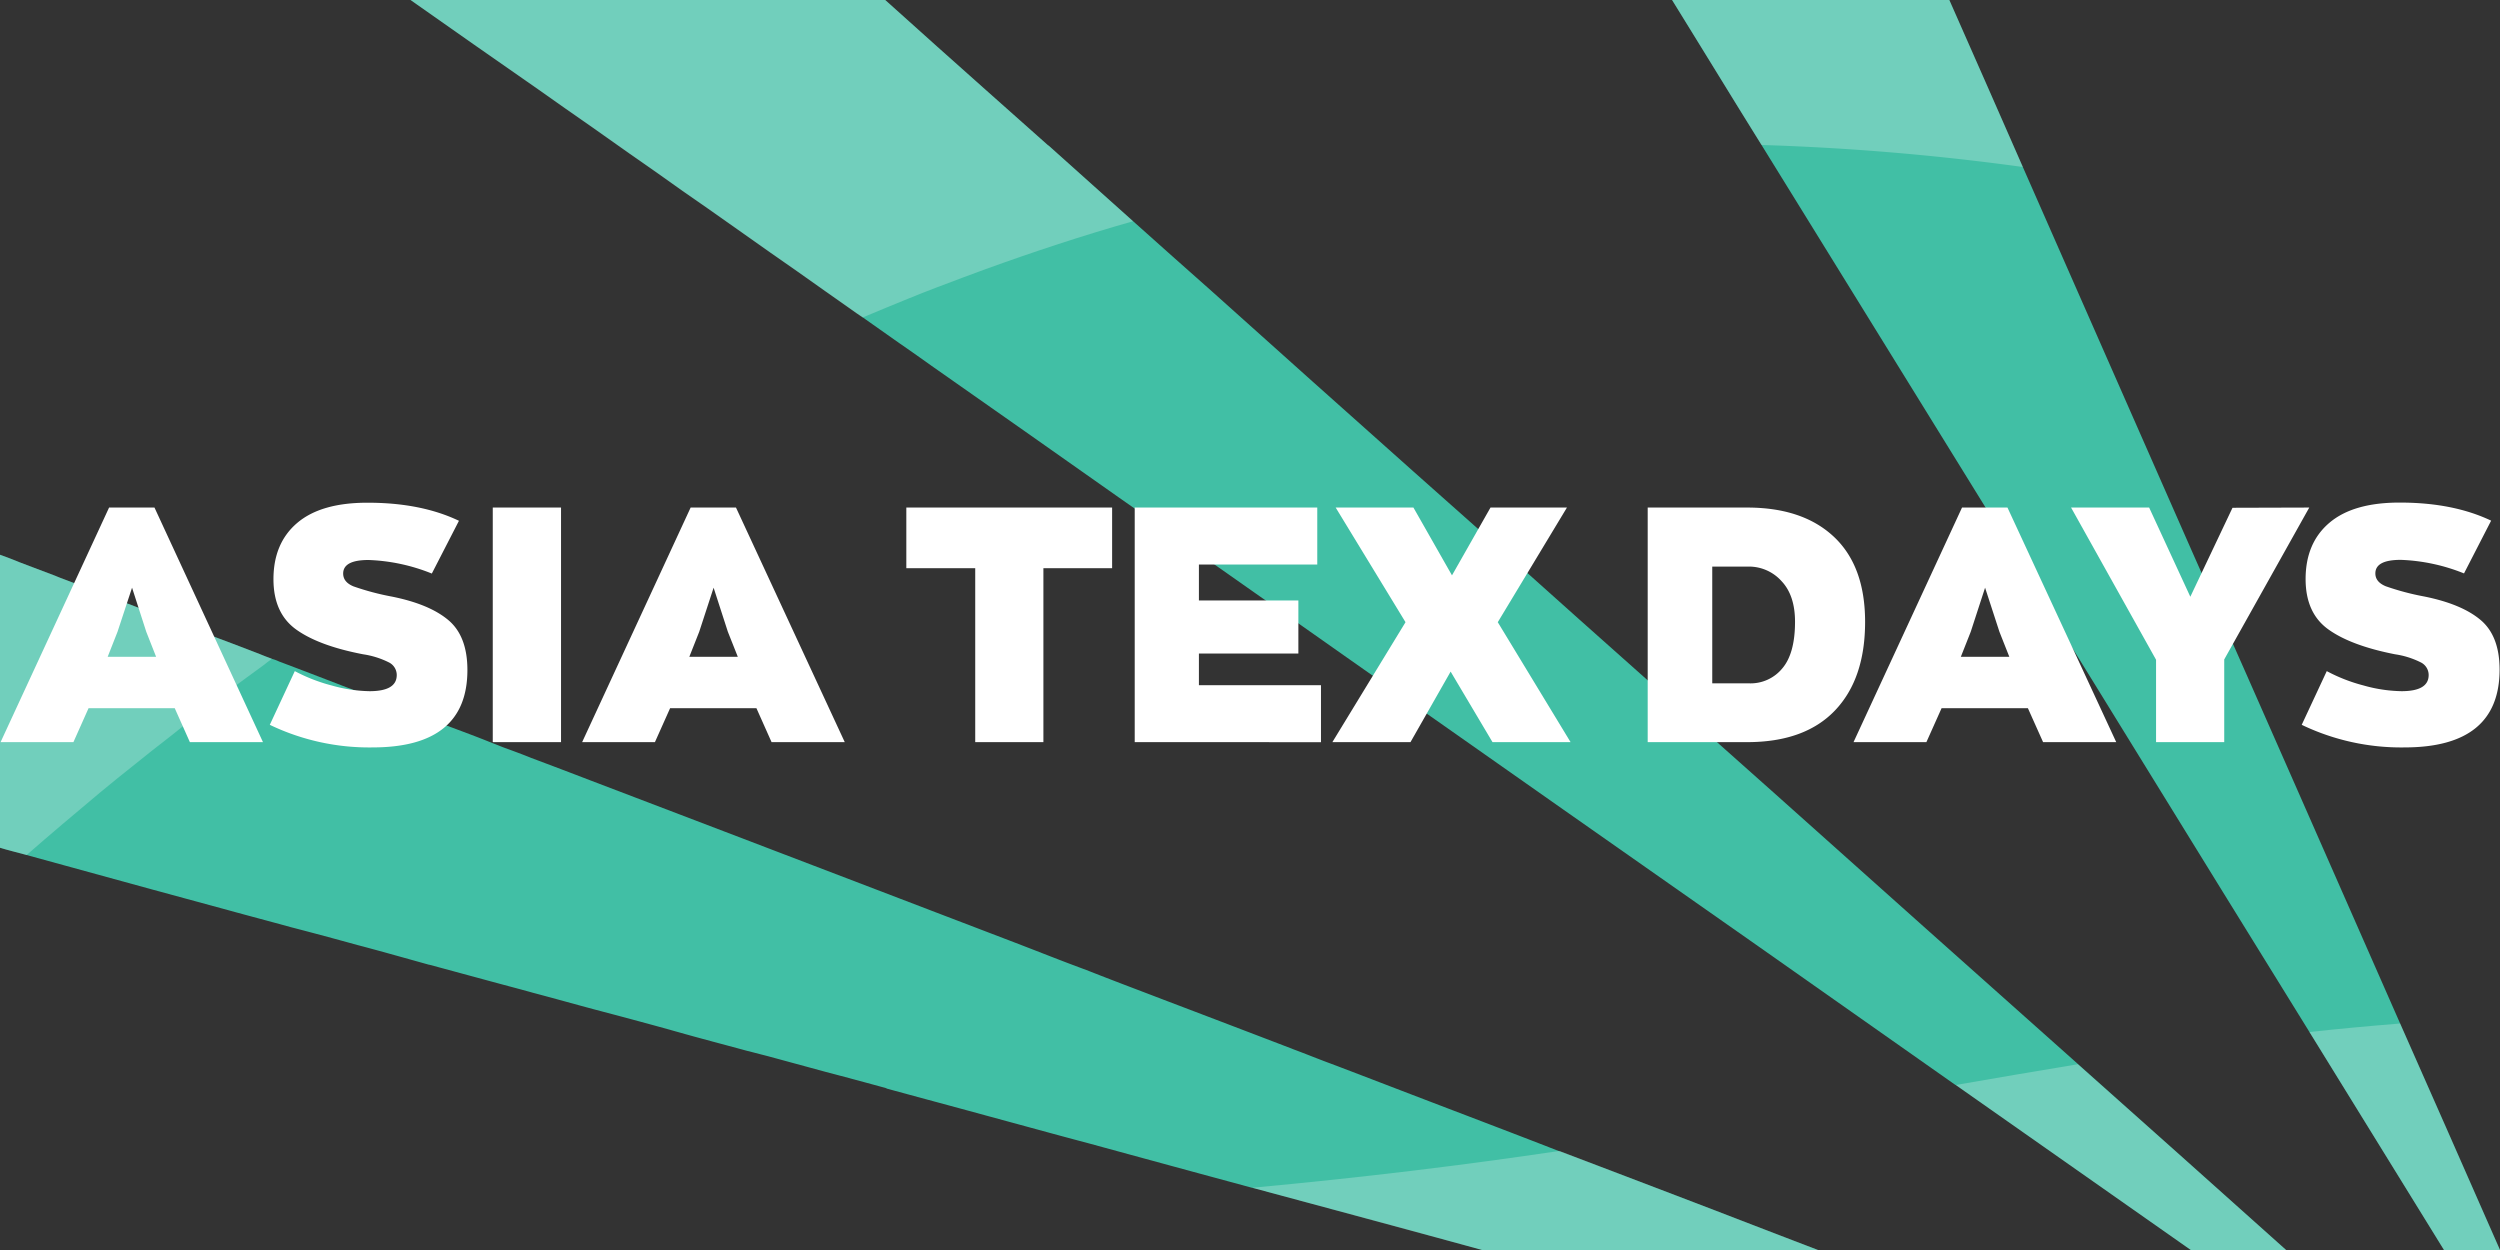 <svg xmlns="http://www.w3.org/2000/svg" viewBox="0 0 553 276.5"><rect x="0" y="0" width="553" height="276.5" fill="#333333" stroke="none"/><defs><style>.cls-1{isolation:isolate;}.cls-2{fill:#41bfa5;}.cls-3,.cls-4{fill:#fff;}.cls-3{opacity:0.25;mix-blend-mode:overlay;}</style></defs><g class="cls-1"><g id="Слой_2" data-name="Слой 2"><g id="Слой_1-2" data-name="Слой 1"><path class="cls-2" d="M553,276.5H540.61q-14.88-24.13-29.76-48.22Q491.59,197.17,472.39,166c-3.48-5.64-7-11.34-10.48-17Q425.84,90.59,389.65,32.07C383,21.4,376.48,10.67,369.86,0h61.33c5.44,12.33,10.87,24.61,16.26,36.94,12.55,28.59,25.22,57.24,37.78,85.83q11.34,25.55,22.59,51.15,11.59,26.29,23.09,52.48C537.58,241.55,544.31,256.65,553,276.5Z"/><path class="cls-2" d="M505.69,276.5H484.61l-52-36.5h-.06Q389.12,209.4,345.7,179,321.82,162.2,298,145.49c-6.84-4.86-13.62-9.56-20.46-14.37-9.93-7-20-14.05-29.94-21-13.84-9.79-27.69-19.47-41.54-29.2-2.18-1.55-4.42-3.15-6.67-4.7-.11-.06-.22-.17-.33-.22l-8.24-5.81c-.45-.28-.84-.61-1.29-.88l-7-4.93c-4-2.87-8.07-5.69-12.11-8.51l-5.88-4.15c-2.69-1.88-5.33-3.76-8-5.64q-5.55-3.81-11.1-7.8c-2.07-1.43-4.2-2.93-6.33-4.42-2.64-1.88-5.27-3.71-7.91-5.59-4.09-2.82-8.13-5.69-12.22-8.57Q104.82,9.87,90.81,0h105q11.43,10.29,23,20.57c4.37,3.87,8.74,7.74,13.06,11.61h.06c6.22,5.59,12.5,11.18,18.72,16.76,5.72,5.09,11.49,10.29,17.27,15.37q22.28,20,44.67,39.93c4.94,4.37,9.76,8.68,14.69,13.05q21.94,19.67,44,39.26c6.95,6.25,13.91,12.39,20.91,18.64q33.65,30.1,67.5,60.22Q482.69,255.9,505.69,276.5Z"/><path class="cls-2" d="M402.15,276.5H327.82c-.22-.06-.5-.17-.78-.22-16.65-4.59-33.41-9.07-50.06-13.55h-.06q-18.07-4.89-36.16-9.84c-5.88-1.55-11.71-3.16-17.6-4.76s-11.94-3.26-17.94-4.87l-9.13-2.48v-.06c-4.43-1.22-8.92-2.43-13.35-3.59l-12.83-3.49c-1.29-.33-2.58-.66-3.87-1-.34-.11-.73-.16-1.07-.27-5.1-1.39-10.2-2.71-15.24-4.15-.67-.17-1.35-.39-2-.56-5.38-1.49-10.76-2.93-16.2-4.36-4.54-1.22-9.08-2.49-13.68-3.71-1.79-.5-3.64-1-5.49-1.49-5.78-1.55-11.61-3.15-17.38-4.7H94.9c-5-1.39-9.86-2.77-14.8-4.09-.28-.06-.61-.17-.89-.23-5-1.38-9.92-2.71-14.91-4-4.6-1.27-9.25-2.49-13.85-3.76l-17.1-4.65L5.89,189.13c-2-.56-3.93-1-5.89-1.61V122.71c1.4.5,2.86,1.05,4.32,1.66l2.18.83,5.72,2.16c.73.33,1.51.6,2.24.88,1,.39,2.08.77,3.14,1.22,2.8,1.1,5.66,2.15,8.52,3.26,2,.72,3.87,1.49,5.83,2.21,4.6,1.77,9.14,3.49,13.68,5.26,4,1.49,8,3,11.94,4.53.9.39,1.68.66,2.58,1,.05,0,.05.05.11.05a9.1,9.1,0,0,1,1.46.55c4.71,1.77,9.3,3.54,13.9,5.31,3.31,1.27,6.62,2.49,9.87,3.76h.05c4.43,1.72,8.86,3.43,13.23,5.09,3.37,1.27,6.73,2.49,10.09,3.87.06,0,.11.06.17.06.9.33,1.79.72,2.69,1.05,2,.72,3.93,1.44,5.83,2.21,4.43,1.66,8.8,3.32,13.17,5q39.19,14.94,78.32,29.92l15.69,6,3,1.16c4.15,1.61,8.35,3.27,12.56,4.81,5.6,2.22,11.21,4.32,16.81,6.47q14.39,5.47,28.7,10.95c.06,0,.06.06.12.06,2.85,1.05,5.66,2.21,8.52,3.26,6,2.27,12,4.59,17.93,6.86,10.82,4.15,21.64,8.24,32.41,12.44h.05c0,.06,0,.06.06.06H345q17.32,6.55,34.7,13.21Q390.86,272.19,402.15,276.5Z"/><path class="cls-3" d="M505.69,276.5H484.61l-52-36.5c9.08-1.6,18.05-3.09,27-4.59Q482.69,255.9,505.69,276.5Z"/><path class="cls-3" d="M553,276.5H540.61q-14.88-24.13-29.76-48.22c6.61-.72,13.22-1.33,20.06-1.88C537.58,241.55,544.31,256.65,553,276.5Z"/><path class="cls-3" d="M60.15,145.72c-.06.05-.23.11-.28.22-.51.33-1,.77-1.52,1.16-2.63,1.93-5.26,3.81-7.84,5.8-.62.45-1.24.94-1.85,1.39-2.13,1.6-4.21,3.2-6.28,4.86-1.51,1.16-3,2.38-4.54,3.6s-2.92,2.27-4.32,3.37c-1.23,1-2.41,1.94-3.59,2.88-2.63,2.1-5.21,4.14-7.73,6.25C16.54,180,11,184.65,5.89,189.13c-2-.56-3.93-1-5.89-1.61V122.71c1.4.5,2.86,1.05,4.32,1.66l2.18.83,5.72,2.16c.73.33,1.51.6,2.24.88,1,.39,2.08.77,3.14,1.22,2.8,1.1,5.66,2.15,8.52,3.26,2,.72,3.87,1.49,5.83,2.21,4.6,1.77,9.14,3.49,13.68,5.26,4,1.49,8,3,11.94,4.53C58.47,145.11,59.25,145.38,60.15,145.72Z"/><path class="cls-3" d="M250.63,48.94c-11.1,3.15-22,6.75-32.68,10.62-1.63.61-3.31,1.21-4.93,1.82-4,1.5-8,3-11.89,4.59-3.42,1.39-6.89,2.82-10.31,4.26-.45-.28-.84-.61-1.29-.88l-7-4.93c-4-2.87-8.07-5.69-12.11-8.51l-5.88-4.15c-2.69-1.88-5.33-3.76-8-5.64q-5.55-3.81-11.1-7.8c-2.07-1.43-4.2-2.93-6.33-4.42-2.64-1.88-5.27-3.71-7.91-5.59-4.09-2.82-8.13-5.69-12.22-8.57Q104.82,9.87,90.81,0h105q11.43,10.29,23,20.57c4.37,3.87,8.74,7.74,13.06,11.61h.06C238.13,37.77,244.41,43.36,250.63,48.94Z"/><path class="cls-3" d="M447.45,36.94a546.18,546.18,0,0,0-57.8-4.87C383,21.4,376.48,10.67,369.86,0h61.33C436.63,12.33,442.06,24.61,447.45,36.94Z"/><path class="cls-3" d="M402.15,276.5H327.82c-.22-.06-.5-.17-.78-.22Q302,269.47,277,262.73c24.49-2.27,46.86-5,67.83-8.13H345q17.32,6.64,34.7,13.27Q390.86,272.19,402.15,276.5Z"/><path class="cls-4" d="M42,164.16l-3.35-7.51H19.59l-3.35,7.51H.13l24-51.89H34.17l24,51.89ZM26,139.74l-2.18,5.54H34.53l-2.18-5.54L29.21,130Z"/><path class="cls-4" d="M82.42,165.33a50.76,50.76,0,0,1-22.74-5l5.53-11.88a37,37,0,0,0,8.13,3.17,32.56,32.56,0,0,0,8.42,1.27q6,0,6-3.57a3.12,3.12,0,0,0-1.68-2.77,18.83,18.83,0,0,0-5.76-1.82q-9.83-1.89-14.83-5.5t-5-11.11q0-8,5.28-12.47t15.57-4.45q11.8,0,20.18,4l-6,11.67a41.21,41.21,0,0,0-14-3c-3.74,0-5.61,1-5.61,3,0,1.26.76,2.21,2.29,2.84a57.63,57.63,0,0,0,8.5,2.26q8.3,1.67,12.49,5.21t4.2,11Q103.41,165.32,82.42,165.33Z"/><path class="cls-4" d="M109,164.16V112.27H124.1v51.89Z"/><path class="cls-4" d="M170.67,164.16l-3.35-7.51H148.23l-3.36,7.51h-16.1l24-51.89H162.8l24.06,51.89Zm-16-24.42-2.19,5.54h10.72L161,139.74,157.85,130Z"/><path class="cls-4" d="M215.72,164.16V125.68H200.48V112.27H246v13.41H230.8v38.48Z"/><path class="cls-4" d="M251,164.16V112.27h40.38v12.61H265.2v7.94h22v11.74h-22v7h27v12.61Z"/><path class="cls-4" d="M347.41,164.16H330.14l-9.26-15.6L312,164.16H294.72l16.18-26.53-15.45-25.36h17.2l8.53,15,8.52-15h16.91l-15.3,25.36Z"/><path class="cls-4" d="M364.47,164.16V112.27h22q12.31,0,19.2,6.48t6.89,18.81q0,12.62-6.67,19.6t-19.35,7Zm14.28-13H387a9.07,9.07,0,0,0,7.25-3.32q2.81-3.31,2.81-10.31,0-5.84-3-9a9.67,9.67,0,0,0-7.36-3.2h-7.95Z"/><path class="cls-4" d="M451.93,164.16l-3.36-7.51H429.48l-3.36,7.51H410l24-51.89h10.05l24.06,51.89Zm-16-24.42-2.19,5.54h10.72l-2.19-5.54L439.1,130Z"/><path class="cls-4" d="M510.81,112.27,492,145.87v18.29H476.92V145.94l-18.8-33.67h17.27L484.5,132l9.33-19.68Z"/><path class="cls-4" d="M531.88,165.33a50.76,50.76,0,0,1-22.74-5l5.54-11.88a36.67,36.67,0,0,0,8.12,3.17,32.56,32.56,0,0,0,8.42,1.27c4,0,6-1.19,6-3.57a3.12,3.12,0,0,0-1.68-2.77,18.75,18.75,0,0,0-5.75-1.82Q520,142.81,515,139.2t-5-11.11q0-8,5.29-12.47t15.56-4.45q11.8,0,20.19,4l-6,11.67a41.31,41.31,0,0,0-14-3c-3.74,0-5.61,1-5.61,3,0,1.26.77,2.21,2.3,2.84a57.4,57.4,0,0,0,8.49,2.26q8.31,1.67,12.5,5.21t4.19,11Q552.87,165.32,531.88,165.33Z"/></g></g></g></svg>